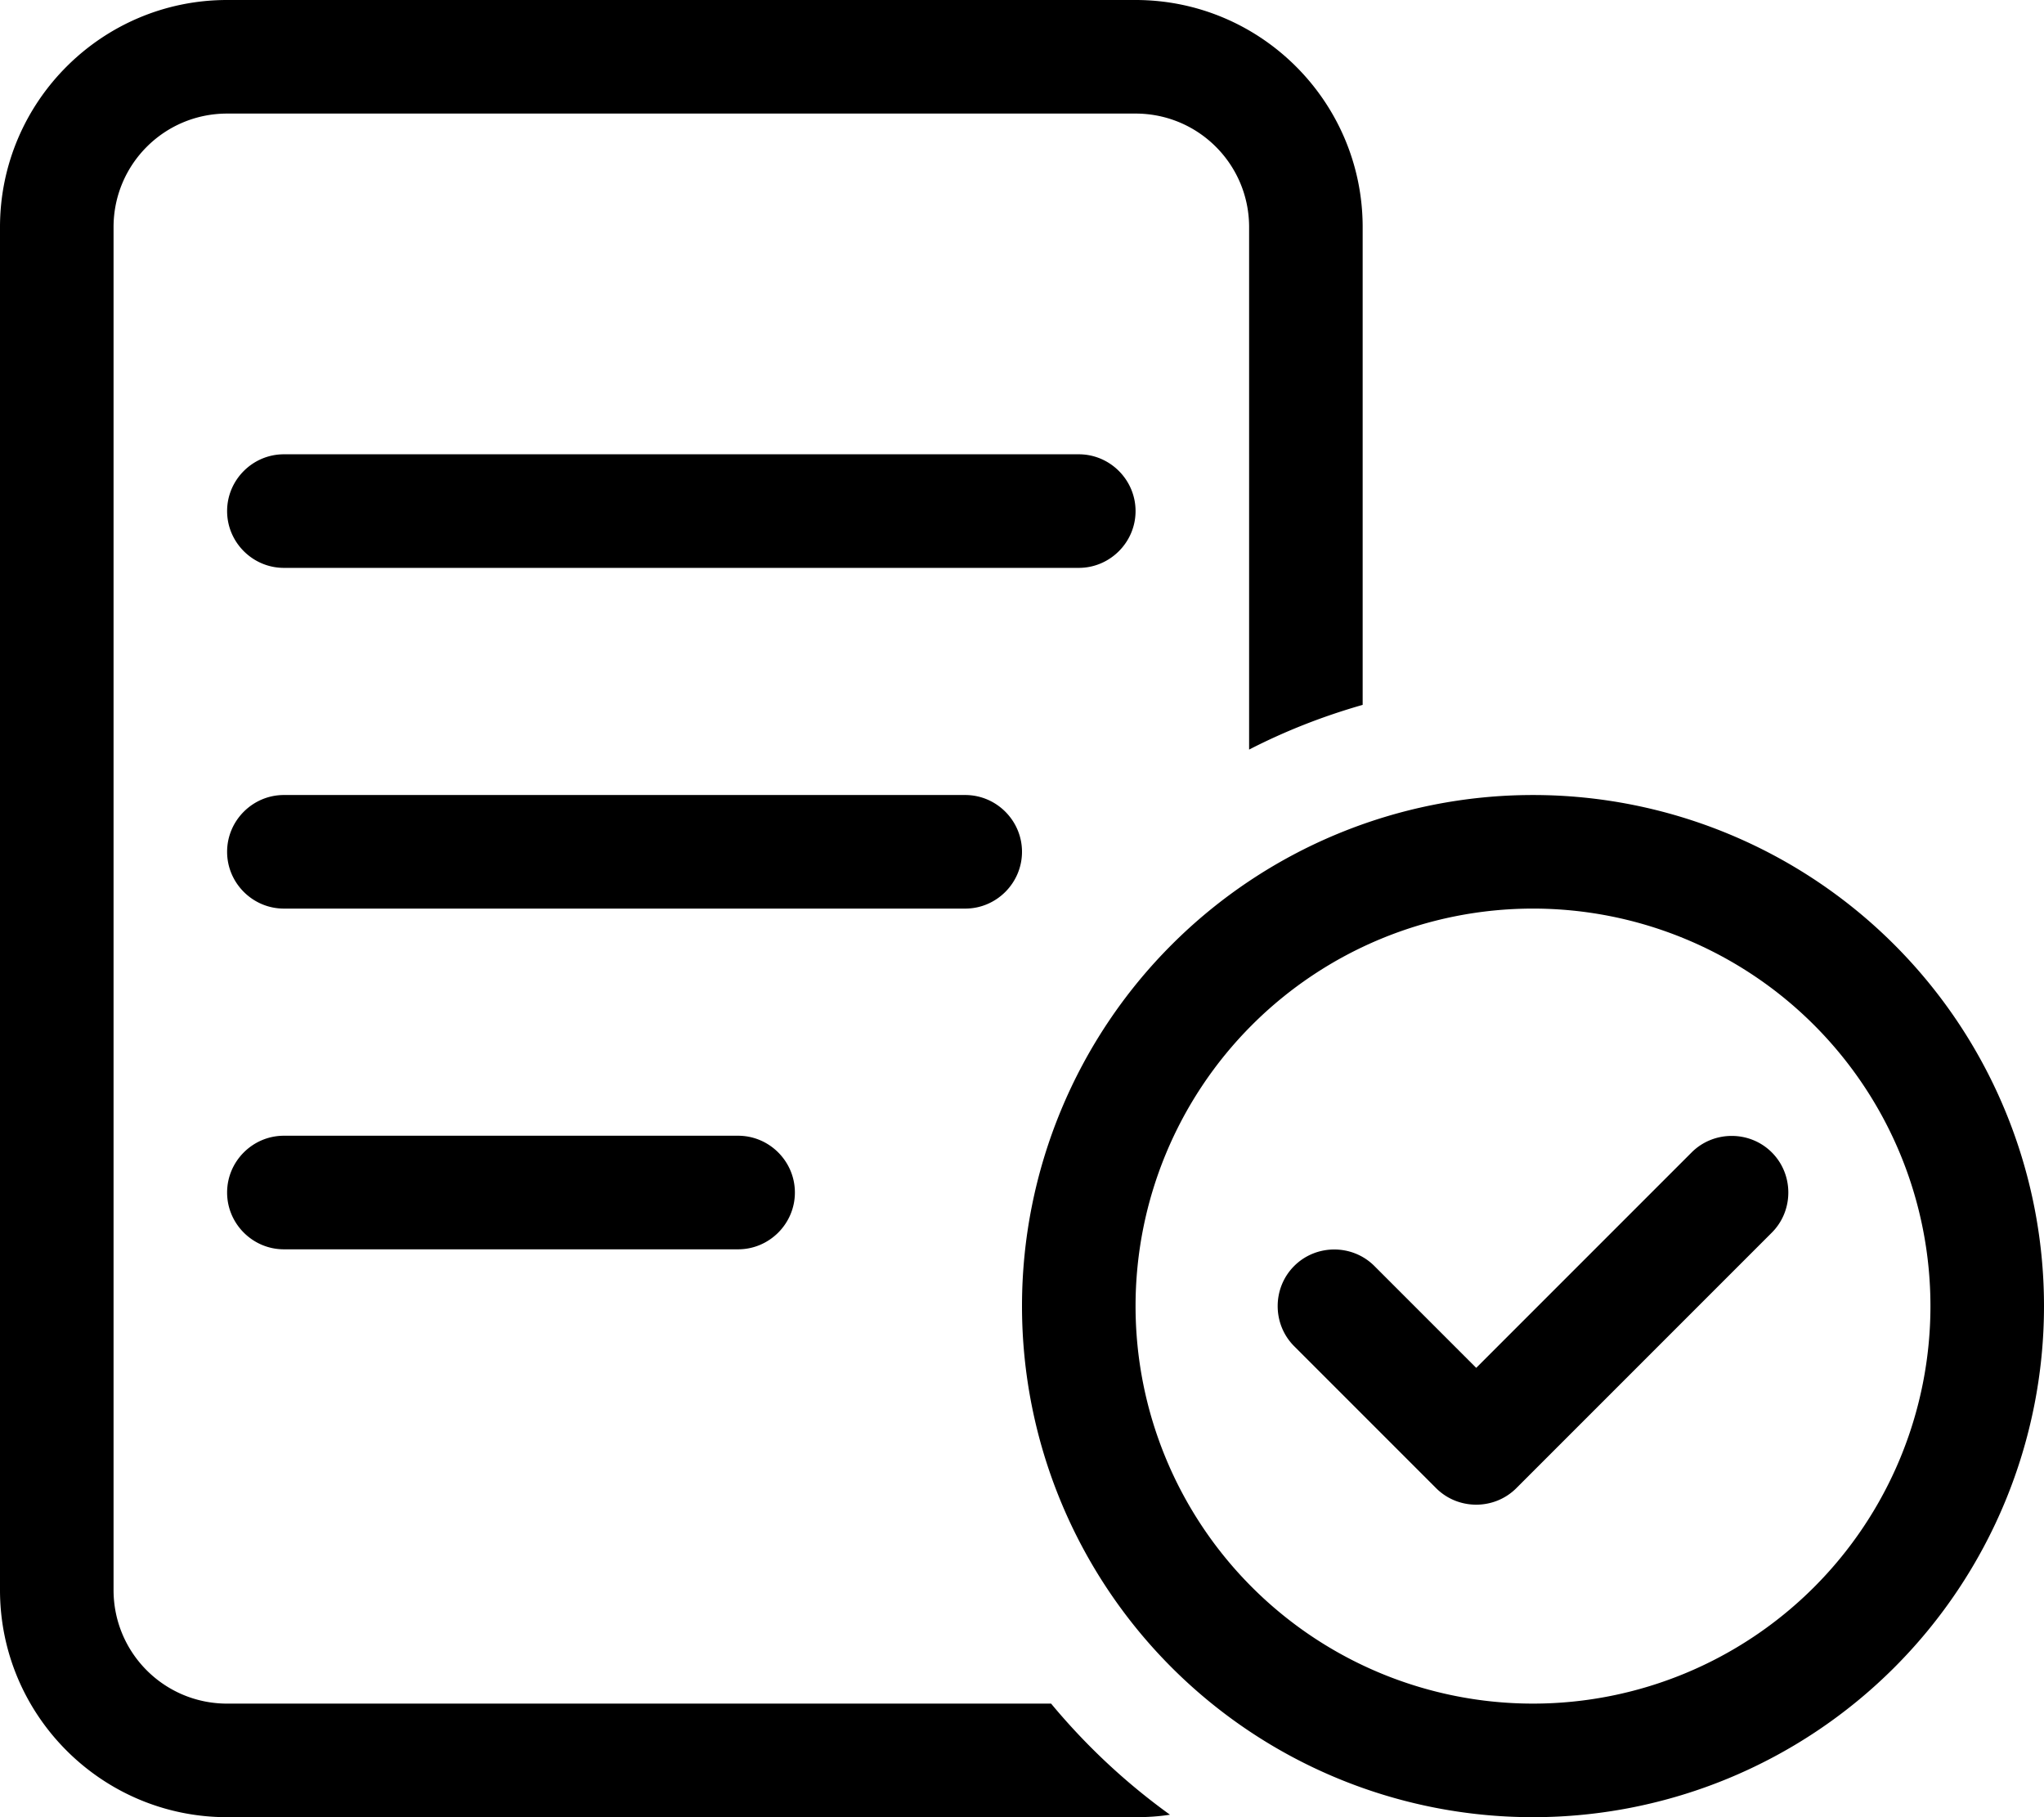 <svg xmlns="http://www.w3.org/2000/svg" viewBox="0 0 576 512"><!--!Font Awesome Pro 6.7.2 by @fontawesome - https://fontawesome.com License - https://fontawesome.com/license (Commercial License) Copyright 2025 Fonticons, Inc.--><path d="M320 32H64c-17.7 0-32 14.3-32 32v384c0 17.7 14.3 32 32 32h232.2c9.8 11.8 21 22.3 33.5 31.3-3.2.5-6.4.7-9.7.7H64c-35.3 0-64-28.7-64-64V64C0 28.7 28.7 0 64 0h256c35.3 0 64 28.7 64 64v134.6c-11.2 3.2-21.9 7.4-32 12.6V64c0-17.7-14.3-32-32-32M64 144c0-8.8 7.2-16 16-16h224c8.8 0 16 7.2 16 16s-7.2 16-16 16H80c-8.8 0-16-7.2-16-16m16 80h192c8.8 0 16 7.2 16 16s-7.2 16-16 16H80c-8.8 0-16-7.2-16-16s7.2-16 16-16m0 96h128c8.8 0 16 7.2 16 16s-7.2 16-16 16H80c-8.8 0-16-7.2-16-16s7.2-16 16-16m352 160a112 112 0 1 0 0-224 112 112 0 1 0 0 224m0-256a144 144 0 1 1 0 288 144 144 0 1 1 0-288m44.7 100.7c6.2-6.2 16.4-6.2 22.6 0s6.2 16.4 0 22.6l-72 72c-6.2 6.2-16.4 6.2-22.6 0l-40-40c-6.2-6.2-6.2-16.4 0-22.6s16.4-6.2 22.6 0l28.7 28.7z"/></svg>